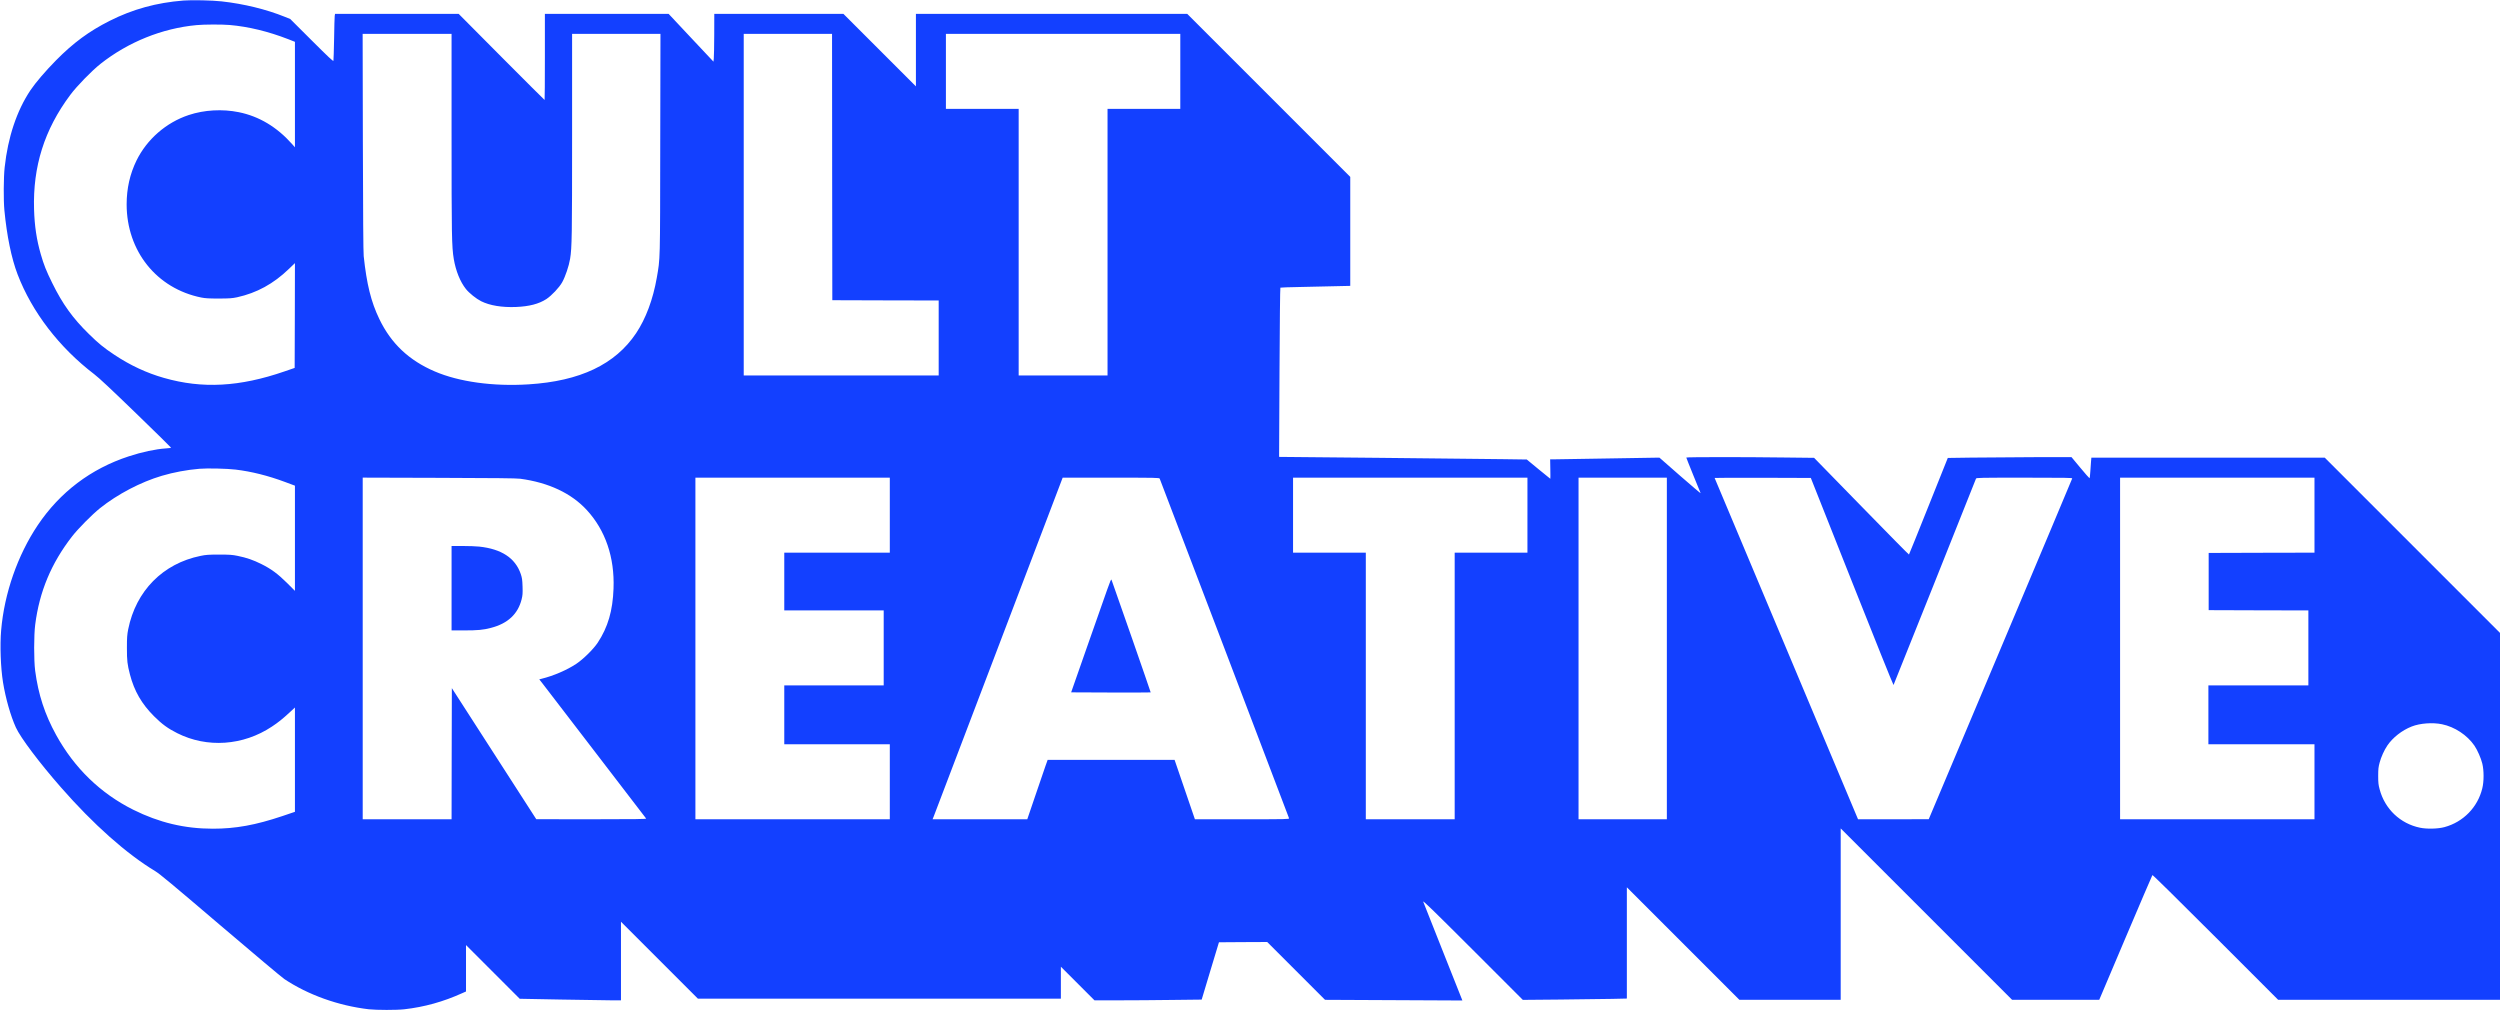 <?xml version="1.0" standalone="no"?>
<!DOCTYPE svg PUBLIC "-//W3C//DTD SVG 20010904//EN" "http://www.w3.org/TR/2001/REC-SVG-20010904/DTD/svg10.dtd">
<svg version="1.0" xmlns="http://www.w3.org/2000/svg" width="4501pt" height="1819pt"
        viewBox="0 0 4501 1819" preserveAspectRatio="xMidYMid meet">

        <g transform="translate(0,1819) scale(0.1,-0.1)" fill="#1340FF" stroke="none">
                <path d="M3300 18180 c-481 -38 -911 -156 -1325 -365 -371 -187 -654 -395
-967 -712 -189 -192 -370 -403 -460 -538 -246 -368 -406 -847 -464 -1388 -20
-180 -22 -592 -5 -772 44 -461 127 -865 237 -1153 260 -680 751 -1319 1384
-1802 81 -61 308 -274 748 -700 348 -337 632 -616 632 -620 0 -4 -42 -10 -92
-13 -184 -12 -433 -65 -670 -143 -681 -223 -1238 -644 -1638 -1239 -363 -541
-602 -1227 -659 -1890 -24 -269 -9 -675 33 -938 47 -290 137 -606 232 -815 84
-184 421 -632 809 -1075 584 -668 1183 -1200 1701 -1512 81 -49 307 -237 1172
-975 590 -503 1107 -937 1150 -966 427 -285 974 -481 1522 -545 135 -15 505
-16 640 0 361 41 702 136 1042 290 l68 30 0 418 0 418 484 -484 483 -483 739
-14 c406 -7 817 -13 912 -14 l172 0 0 707 0 708 693 -693 692 -692 3268 0
3267 0 0 287 0 288 303 -303 302 -302 435 0 c239 0 674 3 965 7 l530 6 155
516 156 516 434 3 435 2 520 -520 521 -521 1236 -6 1237 -6 -345 869 c-189
478 -351 887 -360 909 -12 32 159 -134 889 -863 l904 -904 674 6 c371 4 792 9
937 12 l262 6 0 1002 0 1001 1013 -1013 1012 -1012 913 0 912 0 0 1542 0 1543
1543 -1543 1542 -1542 785 0 785 0 474 1118 c261 614 478 1121 483 1127 5 6
439 -421 1136 -1118 l1127 -1127 1998 0 1997 0 0 3303 0 3302 -1578 1578
-1577 1577 -2101 0 -2101 0 -6 -67 c-4 -38 -9 -121 -13 -185 -4 -65 -10 -118
-15 -118 -4 0 -79 85 -166 190 l-158 190 -695 -1 c-382 -1 -883 -5 -1114 -8
l-418 -6 -347 -867 c-190 -477 -349 -869 -352 -872 -3 -3 -388 388 -856 868
l-852 873 -533 6 c-744 10 -1768 9 -1768 -1 0 -5 57 -148 126 -318 69 -170
129 -315 132 -323 3 -8 -162 133 -368 312 l-373 327 -56 0 c-31 0 -443 -7
-916 -15 -473 -8 -891 -15 -928 -15 l-68 0 3 -175 c2 -96 2 -175 0 -175 -2 0
-98 78 -213 173 l-211 174 -421 6 c-232 4 -1236 14 -2230 24 l-1808 17 7 1521
c4 884 11 1522 16 1526 5 3 167 9 361 12 194 4 475 10 625 14 l272 6 0 981 0
981 -1467 1467 -1468 1468 -2442 0 -2443 0 0 -652 0 -653 -653 653 -652 652
-1163 0 -1162 0 -1 -372 c-1 -205 -4 -399 -8 -431 l-6 -57 -404 430 -403 430
-1114 0 -1114 0 0 -775 c0 -426 -2 -775 -5 -775 -3 0 -353 349 -777 775 l-770
775 -1113 0 -1113 0 -6 -37 c-3 -21 -8 -207 -11 -413 -4 -206 -9 -383 -12
-394 -4 -15 -85 61 -392 367 l-386 385 -100 40 c-332 134 -736 233 -1135 277
-168 19 -537 27 -690 15z m835 -440 c336 -29 695 -116 1053 -255 l122 -48 0
-949 0 -950 -52 59 c-273 307 -594 499 -958 573 -295 60 -623 42 -902 -51
-407 -135 -753 -437 -941 -820 -118 -242 -177 -504 -177 -789 1 -842 541
-1515 1345 -1677 71 -14 137 -18 315 -18 196 1 238 4 329 23 354 78 654 242
933 511 l108 104 -2 -943 -3 -944 -183 -63 c-809 -279 -1479 -315 -2170 -117
-311 88 -611 228 -897 419 -188 125 -283 203 -453 370 -292 285 -476 541 -662
920 -107 216 -152 329 -206 518 -75 260 -112 506 -121 807 -23 773 185 1435
651 2060 118 159 386 434 546 561 497 392 1110 640 1730 697 135 13 454 14
595 2z m3995 -1950 c0 -1844 3 -2040 40 -2264 36 -213 115 -409 218 -539 61
-76 187 -177 276 -221 155 -77 374 -113 626 -103 239 10 411 55 546 142 95 63
232 207 286 304 56 101 121 292 142 421 33 201 36 408 36 2232 l0 1818 795 0
796 0 -4 -1977 c-3 -2165 0 -2053 -62 -2413 -68 -390 -197 -736 -373 -1000
-376 -561 -1008 -862 -1937 -920 -636 -40 -1251 45 -1688 233 -464 199 -785
502 -997 942 -150 311 -228 628 -282 1135 -7 71 -12 735 -15 2053 l-4 1947
800 0 801 0 0 -1790z m6852 -607 l3 -2398 958 -3 957 -2 0 -675 0 -675 -1755
0 -1755 0 0 3075 0 3075 795 0 795 0 2 -2397z m6268 1722 l0 -675 -655 0 -655
0 0 -2400 0 -2400 -800 0 -800 0 0 2400 0 2400 -655 0 -655 0 0 675 0 675
2110 0 2110 0 0 -675z m-17005 -7170 c282 -34 580 -108 888 -223 l177 -66 0
-947 0 -947 -142 142 c-168 166 -284 252 -463 341 -148 74 -266 114 -427 147
-97 20 -144 23 -333 23 -189 0 -236 -3 -333 -23 -679 -138 -1165 -630 -1304
-1322 -19 -99 -23 -146 -23 -335 0 -236 7 -294 55 -480 78 -298 210 -527 434
-751 142 -142 251 -221 417 -304 538 -271 1186 -226 1704 118 112 74 192 138
318 254 l97 90 0 -939 0 -939 -227 -77 c-483 -162 -841 -227 -1250 -227 -509
0 -969 110 -1433 341 -591 295 -1061 751 -1389 1346 -205 373 -321 727 -378
1158 -24 187 -24 638 1 830 76 595 289 1104 662 1585 108 140 362 396 504 510
315 252 735 472 1115 584 213 63 450 107 676 126 143 12 497 4 654 -15z m5120
-164 c512 -69 921 -261 1200 -564 335 -364 502 -853 481 -1412 -14 -402 -101
-697 -284 -975 -78 -118 -261 -298 -387 -382 -167 -111 -410 -216 -623 -268
l-43 -11 49 -62 c27 -34 458 -595 957 -1247 499 -652 912 -1191 918 -1197 7
-10 -191 -13 -984 -13 l-994 1 -760 1180 -760 1180 -3 -1180 -2 -1181 -800 0
-800 0 0 3075 0 3076 1373 -4 c996 -3 1397 -7 1462 -16z m6655 -656 l0 -675
-950 0 -950 0 0 -520 0 -520 895 0 895 0 0 -675 0 -675 -895 0 -895 0 0 -530
0 -530 950 0 950 0 0 -675 0 -675 -1750 0 -1750 0 0 3075 0 3075 1750 0 1750
0 0 -675z m4859 658 c10 -20 2321 -6088 2329 -6115 4 -17 -41 -18 -845 -18
l-850 0 -183 535 -183 535 -1143 0 -1142 0 -40 -112 c-21 -62 -104 -303 -183
-535 l-144 -423 -852 0 -853 0 20 49 c24 63 2299 6036 2312 6074 l10 27 869 0
c817 0 869 -1 878 -17z m6621 -658 l0 -675 -655 0 -655 0 0 -2400 0 -2400
-800 0 -800 0 0 2400 0 2400 -655 0 -655 0 0 675 0 675 2110 0 2110 0 0 -675z
m2510 -2400 l0 -3075 -795 0 -795 0 0 3075 0 3075 795 0 795 0 0 -3075z m3333
1202 c407 -1027 744 -1864 748 -1860 5 6 1412 3527 1485 3716 6 16 75 17 871
17 746 0 864 -2 861 -14 -2 -8 -583 -1392 -1293 -3075 l-1290 -3060 -637 -1
-636 0 -60 143 c-498 1181 -2522 5999 -2522 6002 0 3 390 4 866 3 l866 -3 741
-1868z m8327 1198 l0 -675 -952 -2 -953 -3 0 -515 0 -515 898 -3 897 -2 0
-675 0 -675 -900 0 -900 0 0 -530 0 -530 955 0 955 0 0 -675 0 -675 -1750 0
-1750 0 0 3075 0 3075 1750 0 1750 0 0 -675z m2295 -3764 c229 -47 454 -195
585 -386 52 -76 118 -225 141 -321 31 -125 31 -323 0 -448 -82 -339 -341 -605
-680 -697 -115 -32 -317 -37 -441 -11 -356 73 -634 338 -727 691 -22 82 -26
118 -26 241 0 123 4 159 26 241 26 99 83 225 139 307 98 144 264 274 438 342
149 59 375 76 545 41z" />
                <path d="M8130 7600 l0 -760 223 0 c249 0 348 9 487 46 302 78 485 249 551
513 18 73 21 105 17 230 -4 125 -9 157 -32 226 -98 287 -346 451 -748 494 -54
6 -187 11 -298 11 l-200 0 0 -760z" />
                <path d="M19932 7569 c-40 -112 -202 -573 -360 -1024 l-287 -820 714 -3 c393
-1 716 0 718 2 3 3 -640 1849 -705 2027 -7 17 -23 -20 -80 -182z" />
        </g>
</svg>